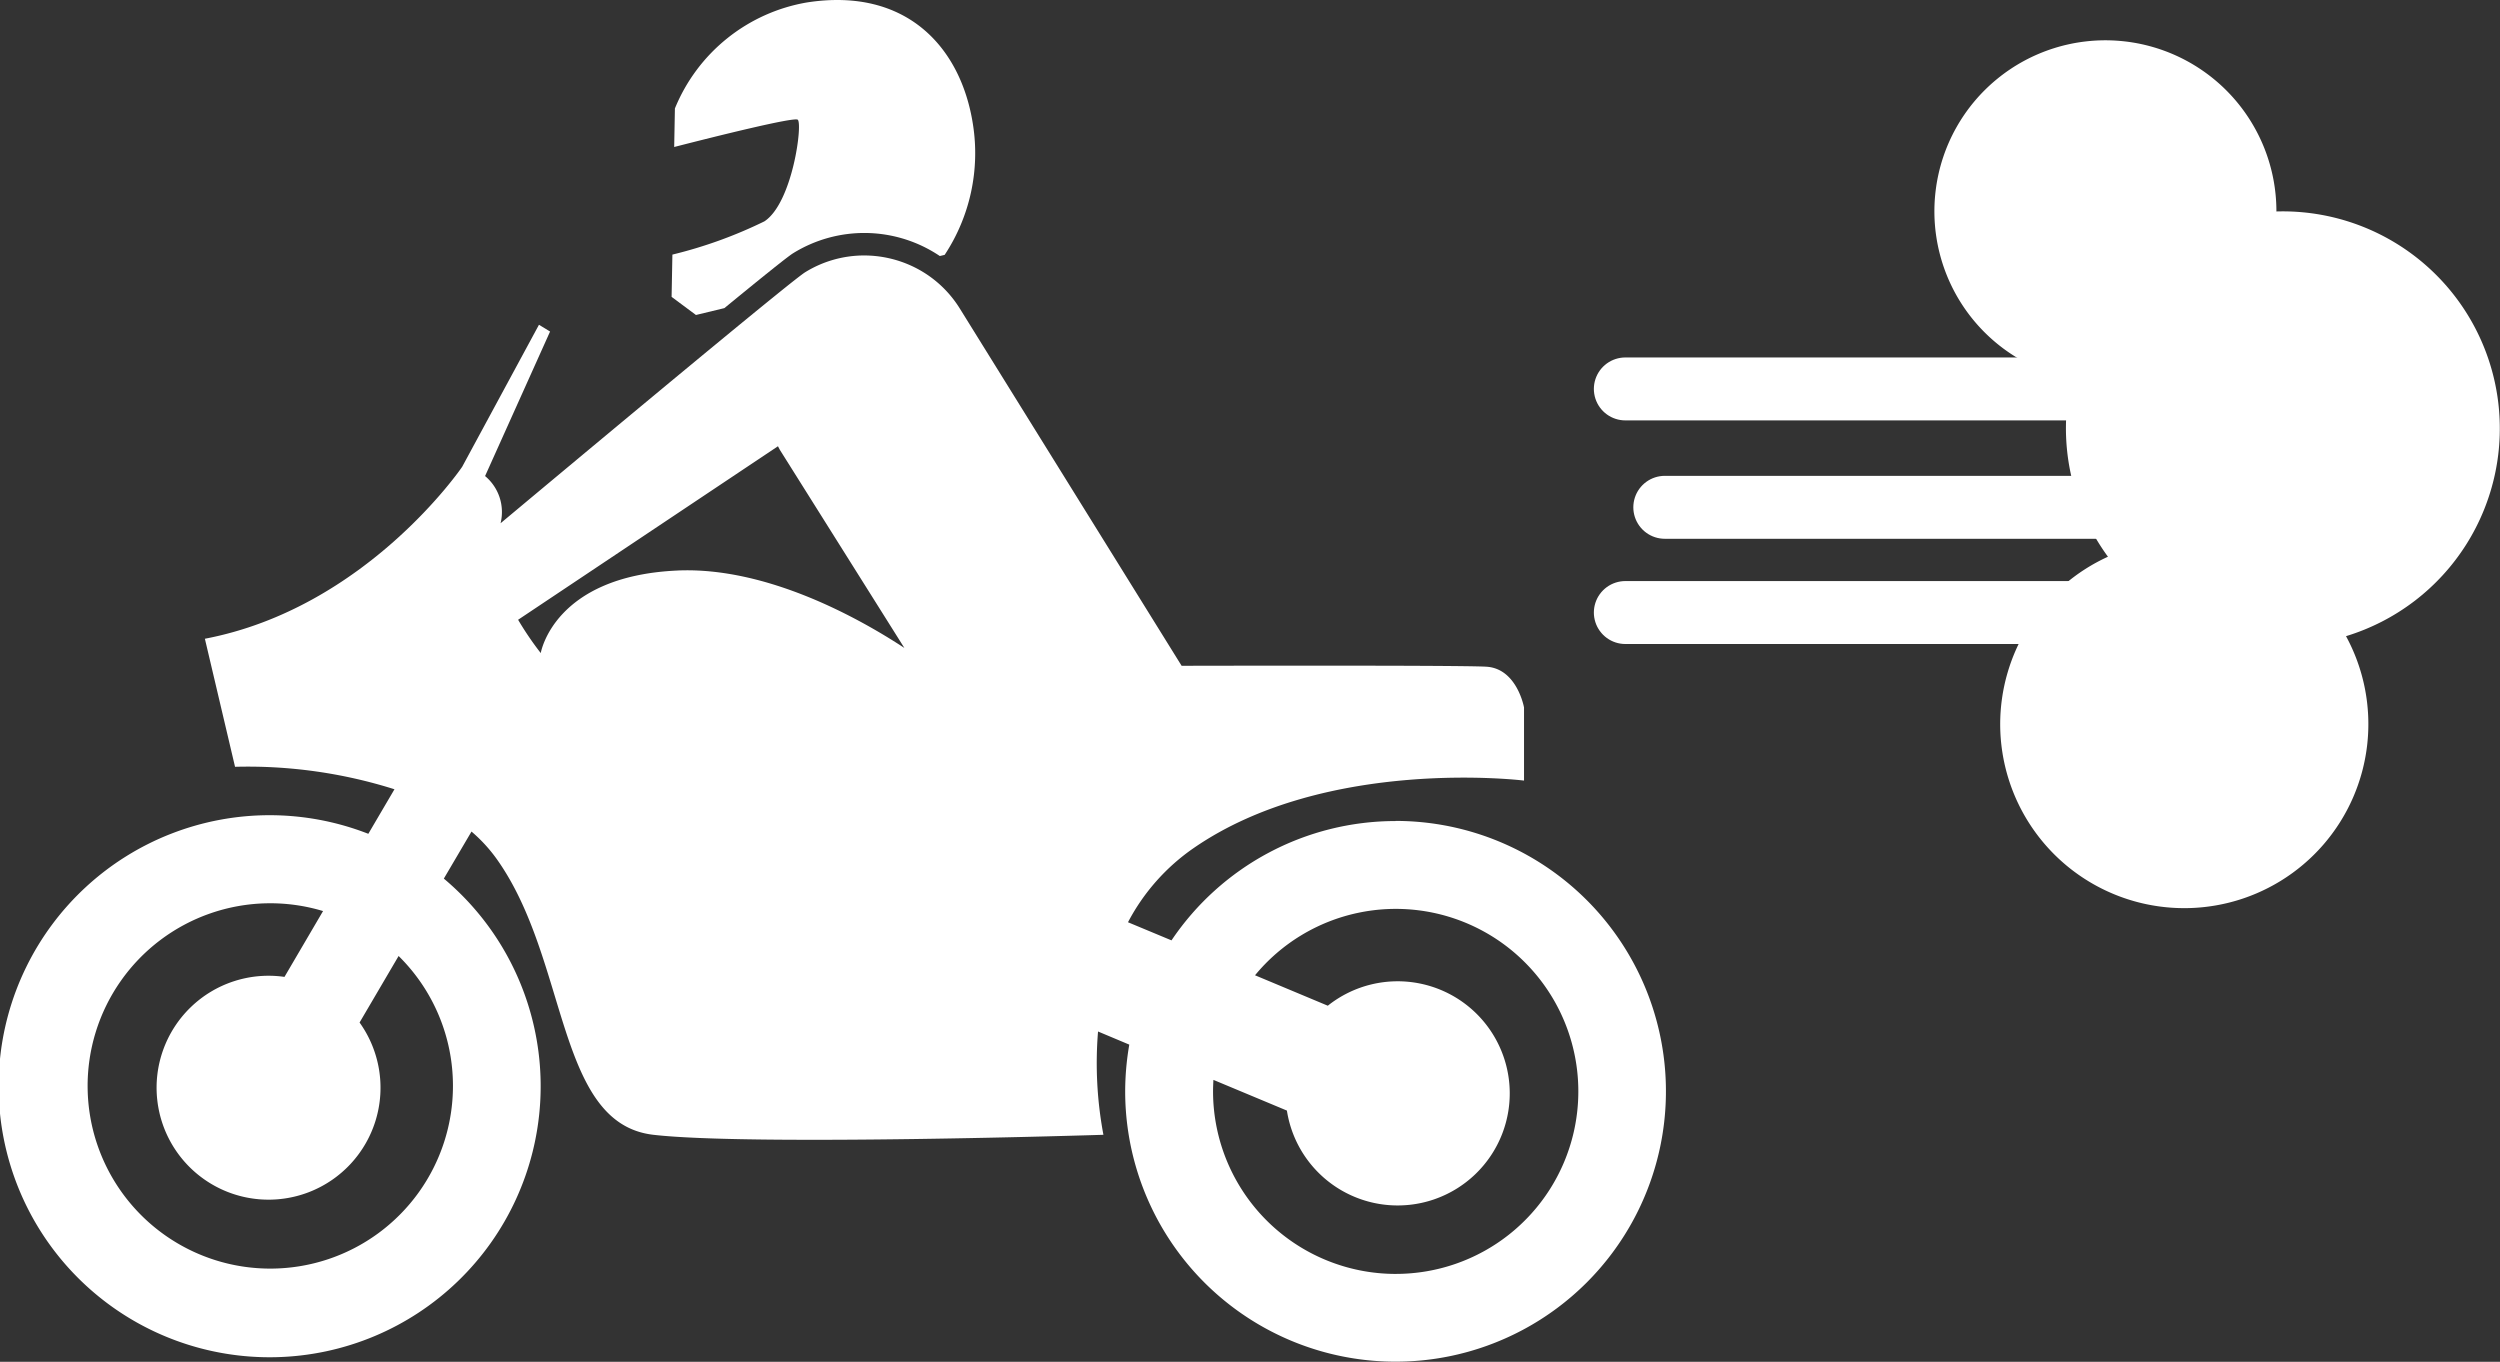 <svg height="86.553" viewBox="0 0 158.897 86.553" width="158.897" xmlns="http://www.w3.org/2000/svg"><rect x="0" y="0" width="158.897" height="86.553" fill="#333333" stroke="none"/><g fill="#fff"><path d="m309.517 195.117c2.316-1.9 4.011-3.266 4.364-3.485a8.593 8.593 0 0 1 9.33.174l.308-.074a11.735 11.735 0 0 0 1.8-8.275c-.745-4.871-4.187-8.748-10.531-7.772a11.082 11.082 0 0 0 -8.415 6.742l-.045 2.449c2.651-.68 7.612-1.917 7.851-1.735.324.25-.33 5.285-2.116 6.46a28.617 28.617 0 0 1 -5.849 2.114l-.051 2.686 1.548 1.152z" transform="translate(-263.477 -175.533)"/><path d="m222.785 276.944a17.17 17.17 0 0 0 -14.241 7.584l-2.765-1.152a13.134 13.134 0 0 1 4.176-4.716c8.466-5.841 20.995-4.288 20.995-4.288v-4.648s-.433-2.427-2.339-2.586c-.99-.079-10.52-.079-19.424-.062l-14.093-22.7a7.1 7.1 0 0 0 -3.357-2.842 7.221 7.221 0 0 0 -2.725-.538 7.127 7.127 0 0 0 -3.767 1.076c-.188.12-.882.663-1.906 1.493-3.972 3.212-12.961 10.711-17.439 14.452a2.974 2.974 0 0 0 -.984-3l4.131-9.186-.706-.43-4.882 9.029s-6.082 8.97-16.352 10.927l1.917 8.139a30.933 30.933 0 0 1 10.133 1.428l-1.662 2.831a17.226 17.226 0 1 0 4.8 2.847l1.758-2.99a9.748 9.748 0 0 1 1.6 1.741c4.592 6.438 3.761 16.815 9.957 17.532s28.607 0 28.607 0a24.671 24.671 0 0 1 -.342-6.565l1.986.834a17.544 17.544 0 0 0 -.261 2.967 17.185 17.185 0 1 0 17.182-17.185zm-59.911 16.827a11.61 11.61 0 1 1 -8.256-11.106l-2.452 4.184a7.116 7.116 0 1 0 4.773 2.9l2.481-4.228a11.579 11.579 0 0 1 3.454 8.25zm14.252-32.749c-7.863.358-8.671 5.246-8.671 5.246a20.056 20.056 0 0 1 -1.44-2.117l16.517-11.029c.04.076.08.153.119.227l7.914 12.592c-2.815-1.847-8.726-5.178-14.438-4.92zm45.659 44.706a11.614 11.614 0 0 1 -11.6-11.6c0-.247.011-.492.023-.733l4.671 1.951a7.124 7.124 0 1 0 2.6-6.665l-4.626-1.935a11.6 11.6 0 1 1 8.938 18.981z" transform="translate(-134.085 -224.759)"/><path d="m4.18 43.472a11.707 11.707 0 0 1 6.849-10.653 13.827 13.827 0 0 1 -2.311-11.3 10.869 10.869 0 1 1 13.018-10.651s0 0 0 .006q.208-.006.418-.006a13.8 13.8 0 0 1 4.006 27 11.7 11.7 0 1 1 -21.98 5.604z" transform="translate(122.95 2.566)"/></g><path d="m103.304 24.72h29.26" fill="none" stroke="#fff" stroke-linecap="round" stroke-width="4"/><path d="m0 0h29.9" fill="none" stroke="#fff" stroke-linecap="round" stroke-width="4" transform="translate(105.812 32.244)"/><path d="m103.304 38.932h29.26" fill="none" stroke="#fff" stroke-linecap="round" stroke-width="4"/></svg>